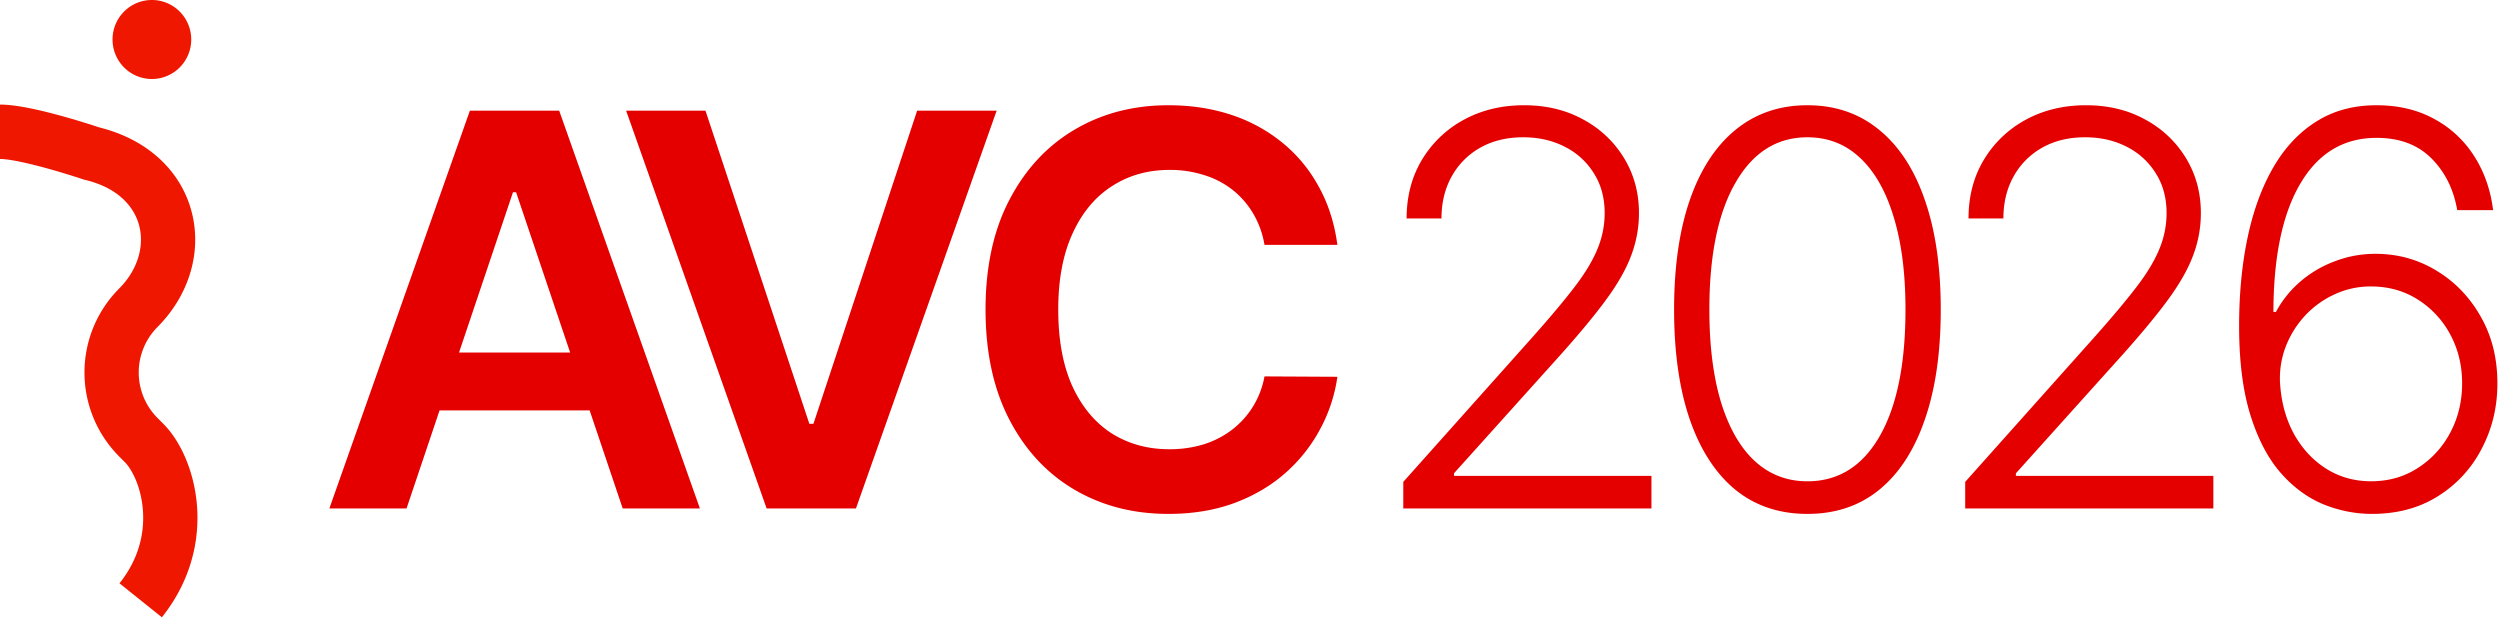 <svg xmlns="http://www.w3.org/2000/svg" width="155" height="39" fill="none"><g clip-path="url(#a)"><path fill="#EF1700" d="M0 6.484c1.111 0 2.75.408 3.92.734a50.368 50.368 0 0 1 2.1.637l.126.042c3.06.76 5.088 2.746 5.737 5.24.645 2.473-.147 5.158-2.12 7.14a3.997 3.997 0 0 0 0 5.635l.364.365c1.092 1.098 1.924 2.989 2.086 5.078.167 2.155-.366 4.646-2.176 6.917l-1.314-1.053-1.314-1.053c1.227-1.538 1.558-3.163 1.45-4.55-.113-1.455-.694-2.535-1.114-2.957l-.363-.365a7.375 7.375 0 0 1 0-10.399c1.22-1.224 1.56-2.706 1.247-3.907-.302-1.159-1.29-2.34-3.348-2.833l-.073-.017-.073-.025a.479.479 0 0 0-.038-.013l-.122-.04a47.137 47.137 0 0 0-1.956-.593C1.775 10.12.577 9.856 0 9.856V6.484ZM7.692.717a2.433 2.433 0 0 1 3.45 0 2.456 2.456 0 0 1 0 3.464 2.433 2.433 0 0 1-3.45 0 2.456 2.456 0 0 1 0-3.464Z"/></g><path fill="#E50000" d="M72.44 6.525c1.378 0 2.66.192 3.844.577a9.858 9.858 0 0 1 3.166 1.699 9.046 9.046 0 0 1 2.284 2.721c.605 1.068 1 2.288 1.184 3.66h-4.52a5.595 5.595 0 0 0-.712-1.962 5.29 5.29 0 0 0-1.294-1.47 5.395 5.395 0 0 0-1.764-.902 6.907 6.907 0 0 0-2.115-.314c-1.345 0-2.539.338-3.578 1.012-1.04.667-1.853 1.647-2.44 2.94-.589 1.284-.884 2.853-.884 4.707 0 1.887.295 3.477.883 4.77.597 1.284 1.41 2.255 2.441 2.914 1.04.65 2.229.976 3.566.976a7.22 7.22 0 0 0 2.079-.29 5.694 5.694 0 0 0 1.752-.878 5.355 5.355 0 0 0 2.066-3.348l4.52.024a9.676 9.676 0 0 1-1.099 3.3 9.735 9.735 0 0 1-2.188 2.72c-.902.78-1.957 1.39-3.166 1.831-1.208.434-2.55.65-4.025.65-2.175 0-4.117-.5-5.825-1.504-1.708-1.004-3.054-2.453-4.037-4.348-.983-1.894-1.474-4.167-1.474-6.817 0-2.657.495-4.929 1.486-6.815.991-1.895 2.341-3.345 4.05-4.349 1.708-1.003 3.641-1.504 5.8-1.504Zm39.62 0c1.724 0 3.203.505 4.436 1.516 1.24 1.004 2.188 2.453 2.84 4.348.661 1.886.991 4.155.991 6.804 0 2.658-.33 4.935-.991 6.83-.652 1.894-1.595 3.343-2.828 4.347-1.225.995-2.708 1.492-4.448 1.492-1.74 0-3.227-.497-4.459-1.492-1.225-1.004-2.168-2.453-2.829-4.348-.652-1.894-.978-4.171-.978-6.829 0-2.649.326-4.918.978-6.804.661-1.895 1.608-3.344 2.841-4.348 1.241-1.01 2.723-1.516 4.447-1.516Zm35.286 0c1.337 0 2.517.276 3.54.83a6.67 6.67 0 0 1 2.49 2.288c.637.98 1.036 2.108 1.197 3.385h-2.225c-.225-1.3-.76-2.373-1.606-3.216-.846-.843-1.978-1.265-3.396-1.265-2.031 0-3.601.94-4.713 2.818-1.113 1.871-1.673 4.529-1.681 7.973h.157a6.57 6.57 0 0 1 1.524-1.891 7.03 7.03 0 0 1 2.137-1.252 6.985 6.985 0 0 1 2.515-.458c1.378 0 2.639.35 3.783 1.048 1.144.69 2.058 1.642 2.743 2.855.685 1.204 1.028 2.58 1.028 4.13 0 1.47-.327 2.822-.979 4.058a7.487 7.487 0 0 1-2.731 2.951c-1.169.73-2.542 1.091-4.122 1.083a7.98 7.98 0 0 1-2.998-.613c-.974-.41-1.852-1.064-2.634-1.963-.782-.908-1.402-2.104-1.862-3.59-.458-1.485-.688-3.312-.688-5.48 0-2.006.177-3.845.532-5.515.354-1.67.886-3.114 1.595-4.335.709-1.22 1.595-2.164 2.659-2.83 1.063-.675 2.309-1.011 3.735-1.011Zm-103.952 25h-4.786l-2.05-6.081h-9.305l-2.048 6.082H20.42L29.133 6.86h5.536l8.725 24.665Zm6.785-5.25h.254l6.43-19.414h4.93l-8.725 24.665h-5.536L38.82 6.86h4.919l6.44 19.414Zm44.319-19.75c1.378 0 2.602.296 3.674.89a6.591 6.591 0 0 1 2.526 2.397c.612 1.012.918 2.144.918 3.396 0 .907-.161 1.786-.483 2.637-.314.851-.858 1.8-1.632 2.843-.773 1.044-1.845 2.32-3.215 3.83l-6.139 6.827v.157h12.243v2.024H87.004v-1.65l8.085-9.056c1.056-1.189 1.906-2.204 2.55-3.047.645-.843 1.113-1.623 1.403-2.337a5.733 5.733 0 0 0 .447-2.228c0-.94-.222-1.758-.665-2.456a4.463 4.463 0 0 0-1.8-1.65c-.766-.394-1.628-.59-2.587-.59-1.015 0-1.906.216-2.671.65a4.583 4.583 0 0 0-1.764 1.782c-.419.754-.63 1.622-.63 2.602H87.21c0-1.365.315-2.574.943-3.626a6.79 6.79 0 0 1 2.598-2.492c1.104-.602 2.353-.903 3.747-.903Zm34.838 0c1.378 0 2.602.296 3.674.89a6.594 6.594 0 0 1 2.526 2.397c.611 1.012.918 2.144.918 3.396a7.37 7.37 0 0 1-.484 2.637c-.314.851-.857 1.8-1.631 2.843-.773 1.044-1.845 2.32-3.215 3.83l-6.139 6.827v.157h12.243v2.024h-15.386v-1.65l8.085-9.056c1.056-1.189 1.906-2.204 2.551-3.047.644-.843 1.112-1.623 1.403-2.337a5.749 5.749 0 0 0 .446-2.228c0-.94-.222-1.758-.665-2.456a4.465 4.465 0 0 0-1.8-1.65c-.766-.394-1.628-.59-2.587-.59-1.015 0-1.906.216-2.671.65a4.585 4.585 0 0 0-1.764 1.782c-.419.754-.629 1.622-.629 2.602h-2.163c0-1.365.315-2.574.943-3.626a6.79 6.79 0 0 1 2.598-2.492c1.104-.602 2.353-.903 3.747-.903ZM112.06 8.512c-1.893 0-3.38.939-4.459 2.817-1.08 1.87-1.62 4.492-1.62 7.864 0 2.248.242 4.168.726 5.758.491 1.589 1.188 2.8 2.09 3.636.911.835 1.998 1.253 3.263 1.253 1.909 0 3.401-.927 4.472-2.782 1.072-1.863 1.608-4.485 1.608-7.865 0-2.247-.247-4.166-.738-5.756-.484-1.597-1.18-2.818-2.091-3.661-.902-.843-1.986-1.264-3.251-1.264Zm34.947 9.248a5.28 5.28 0 0 0-2.296.506 5.715 5.715 0 0 0-1.849 1.361 5.99 5.99 0 0 0-1.184 1.963 5.47 5.47 0 0 0-.303 2.324c.088 1.132.382 2.148.881 3.047.509.89 1.169 1.595 1.983 2.108.822.514 1.745.77 2.768.77 1.08 0 2.042-.272 2.889-.818a5.82 5.82 0 0 0 2.018-2.193c.491-.923.737-1.942.737-3.058 0-1.116-.246-2.128-.737-3.035a5.748 5.748 0 0 0-2.018-2.168c-.847-.537-1.809-.806-2.889-.806ZM28.46 21.855h6.888l-3.35-9.935h-.194l-3.344 9.935Z"/><defs><clipPath id="a"><path fill="#fff" d="M0 0h12.419v38.387H0z"/></clipPath></defs></svg>